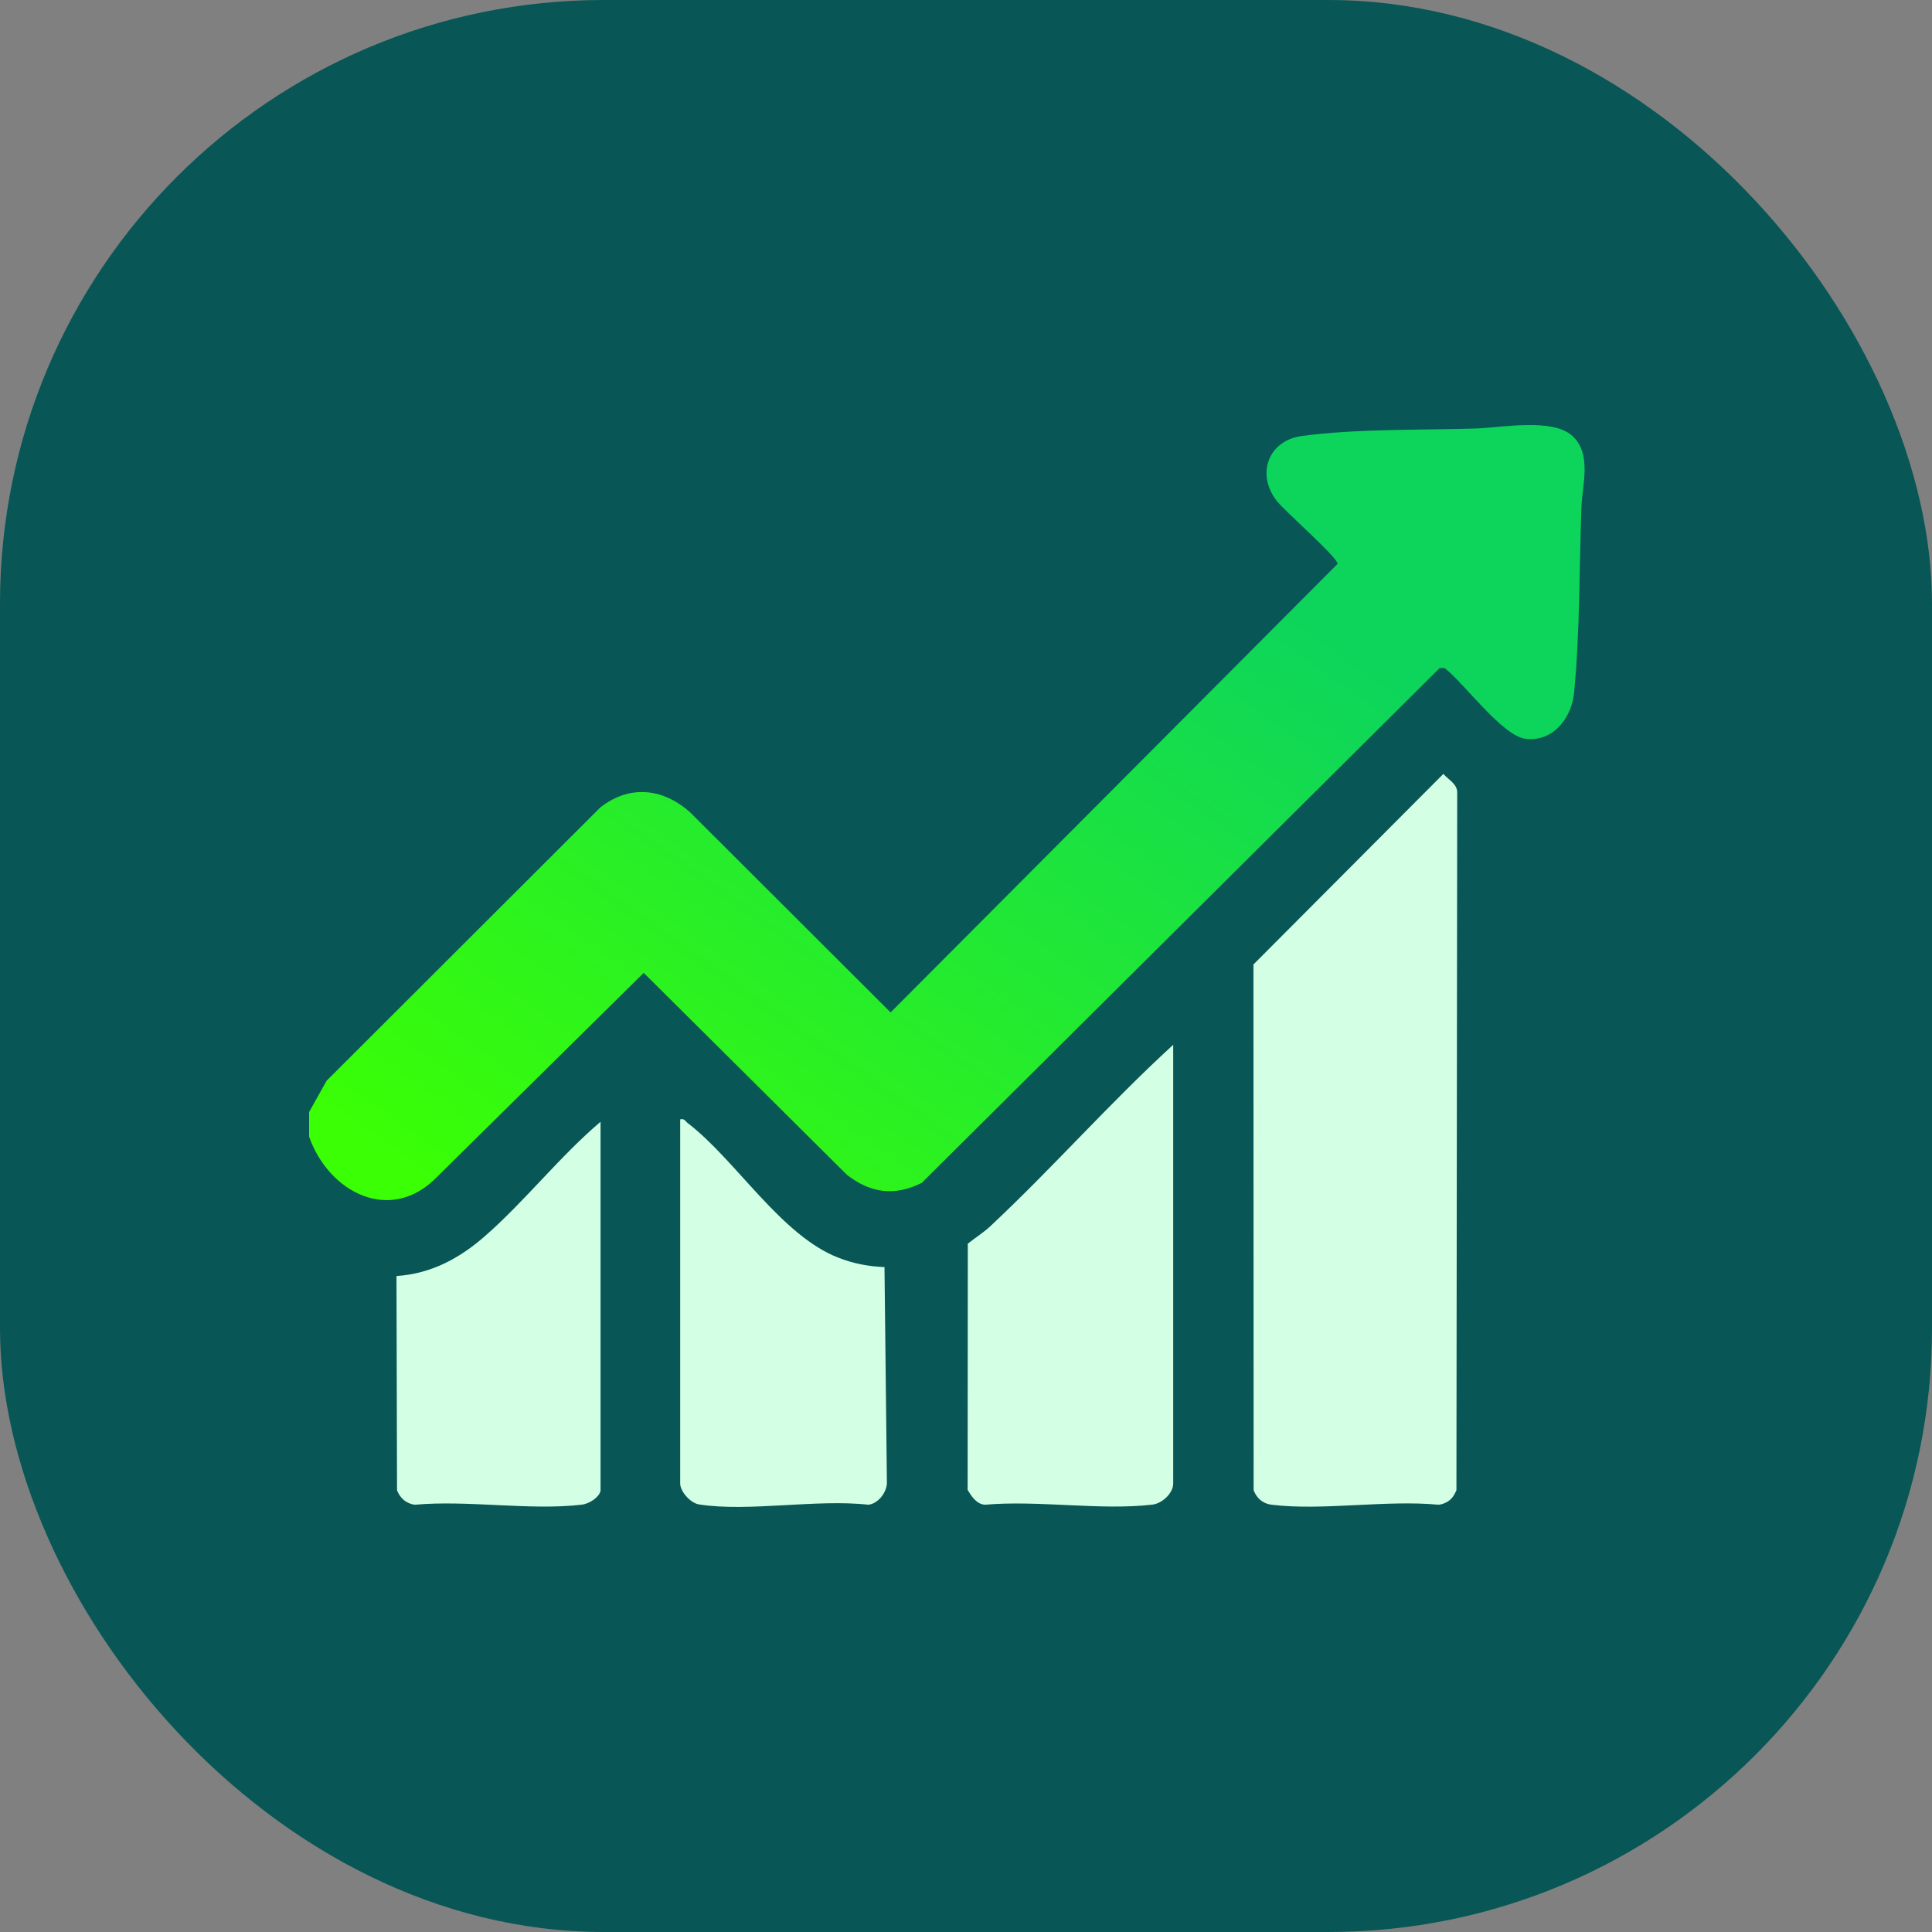 <svg width="32" height="32" viewBox="0 0 32 32" fill="none" xmlns="http://www.w3.org/2000/svg">
<rect x="0" y="0" width="32" height="32" fill="#808080" stroke="none"/>
<rect width="32" height="32" rx="10" fill="#085656"/>
<path d="M5.121 18.417L5.409 17.901L9.945 13.372C10.431 12.994 10.981 13.053 11.431 13.455L14.751 16.769L22.155 9.339C22.155 9.23 21.277 8.466 21.142 8.29C20.806 7.851 21.005 7.299 21.559 7.222C22.433 7.101 23.544 7.125 24.445 7.097C24.869 7.083 25.711 6.92 26.041 7.218C26.37 7.515 26.207 8.031 26.194 8.39C26.157 9.389 26.169 10.494 26.071 11.479C26.03 11.894 25.723 12.289 25.272 12.238C24.887 12.195 24.252 11.316 23.927 11.065H23.845L15.268 19.592C14.816 19.817 14.425 19.763 14.032 19.463L10.662 16.114L7.245 19.488C6.469 20.291 5.443 19.747 5.12 18.828V18.417H5.121Z" fill="url(#paint0_linear_435_930)"/>
<path d="M24.037 24.824C23.985 24.876 23.902 24.917 23.827 24.923C22.958 24.84 21.906 25.026 21.06 24.923C20.915 24.905 20.815 24.815 20.764 24.684L20.761 15.975L23.907 12.818C23.989 12.915 24.134 12.981 24.136 13.123L24.123 24.684C24.1 24.732 24.075 24.786 24.037 24.823V24.824Z" fill="#D3FFE5"/>
<path d="M19.432 17.305V24.571C19.432 24.731 19.251 24.903 19.083 24.922C18.228 25.021 17.191 24.845 16.316 24.923C16.181 24.918 16.09 24.786 16.027 24.676L16.03 20.599C16.148 20.504 16.293 20.413 16.402 20.311C17.439 19.34 18.383 18.264 19.432 17.305Z" fill="#D3FFE5"/>
<path d="M11.266 18.54C11.338 18.522 11.348 18.57 11.39 18.601C12.191 19.214 12.938 20.47 13.895 20.835C14.148 20.932 14.379 20.975 14.65 20.987L14.69 24.572C14.68 24.727 14.543 24.906 14.382 24.923C13.526 24.826 12.399 25.046 11.578 24.918C11.432 24.895 11.266 24.701 11.266 24.571V18.539L11.266 18.54Z" fill="#D3FFE5"/>
<path d="M9.947 24.695C9.919 24.806 9.755 24.908 9.638 24.922C8.788 25.023 7.744 24.843 6.873 24.923C6.729 24.907 6.626 24.813 6.576 24.684L6.567 21.135C7.14 21.098 7.611 20.842 8.03 20.476C8.693 19.897 9.271 19.153 9.947 18.58V24.694V24.695Z" fill="#D3FFE5"/>
<defs>
<linearGradient id="paint0_linear_435_930" x1="19.84" y1="8.96" x2="10.56" y2="22.08" gradientUnits="userSpaceOnUse">
<stop stop-color="#0DD55B"/>
<stop offset="1" stop-color="#3AFF05"/>
</linearGradient>
</defs>
</svg>
